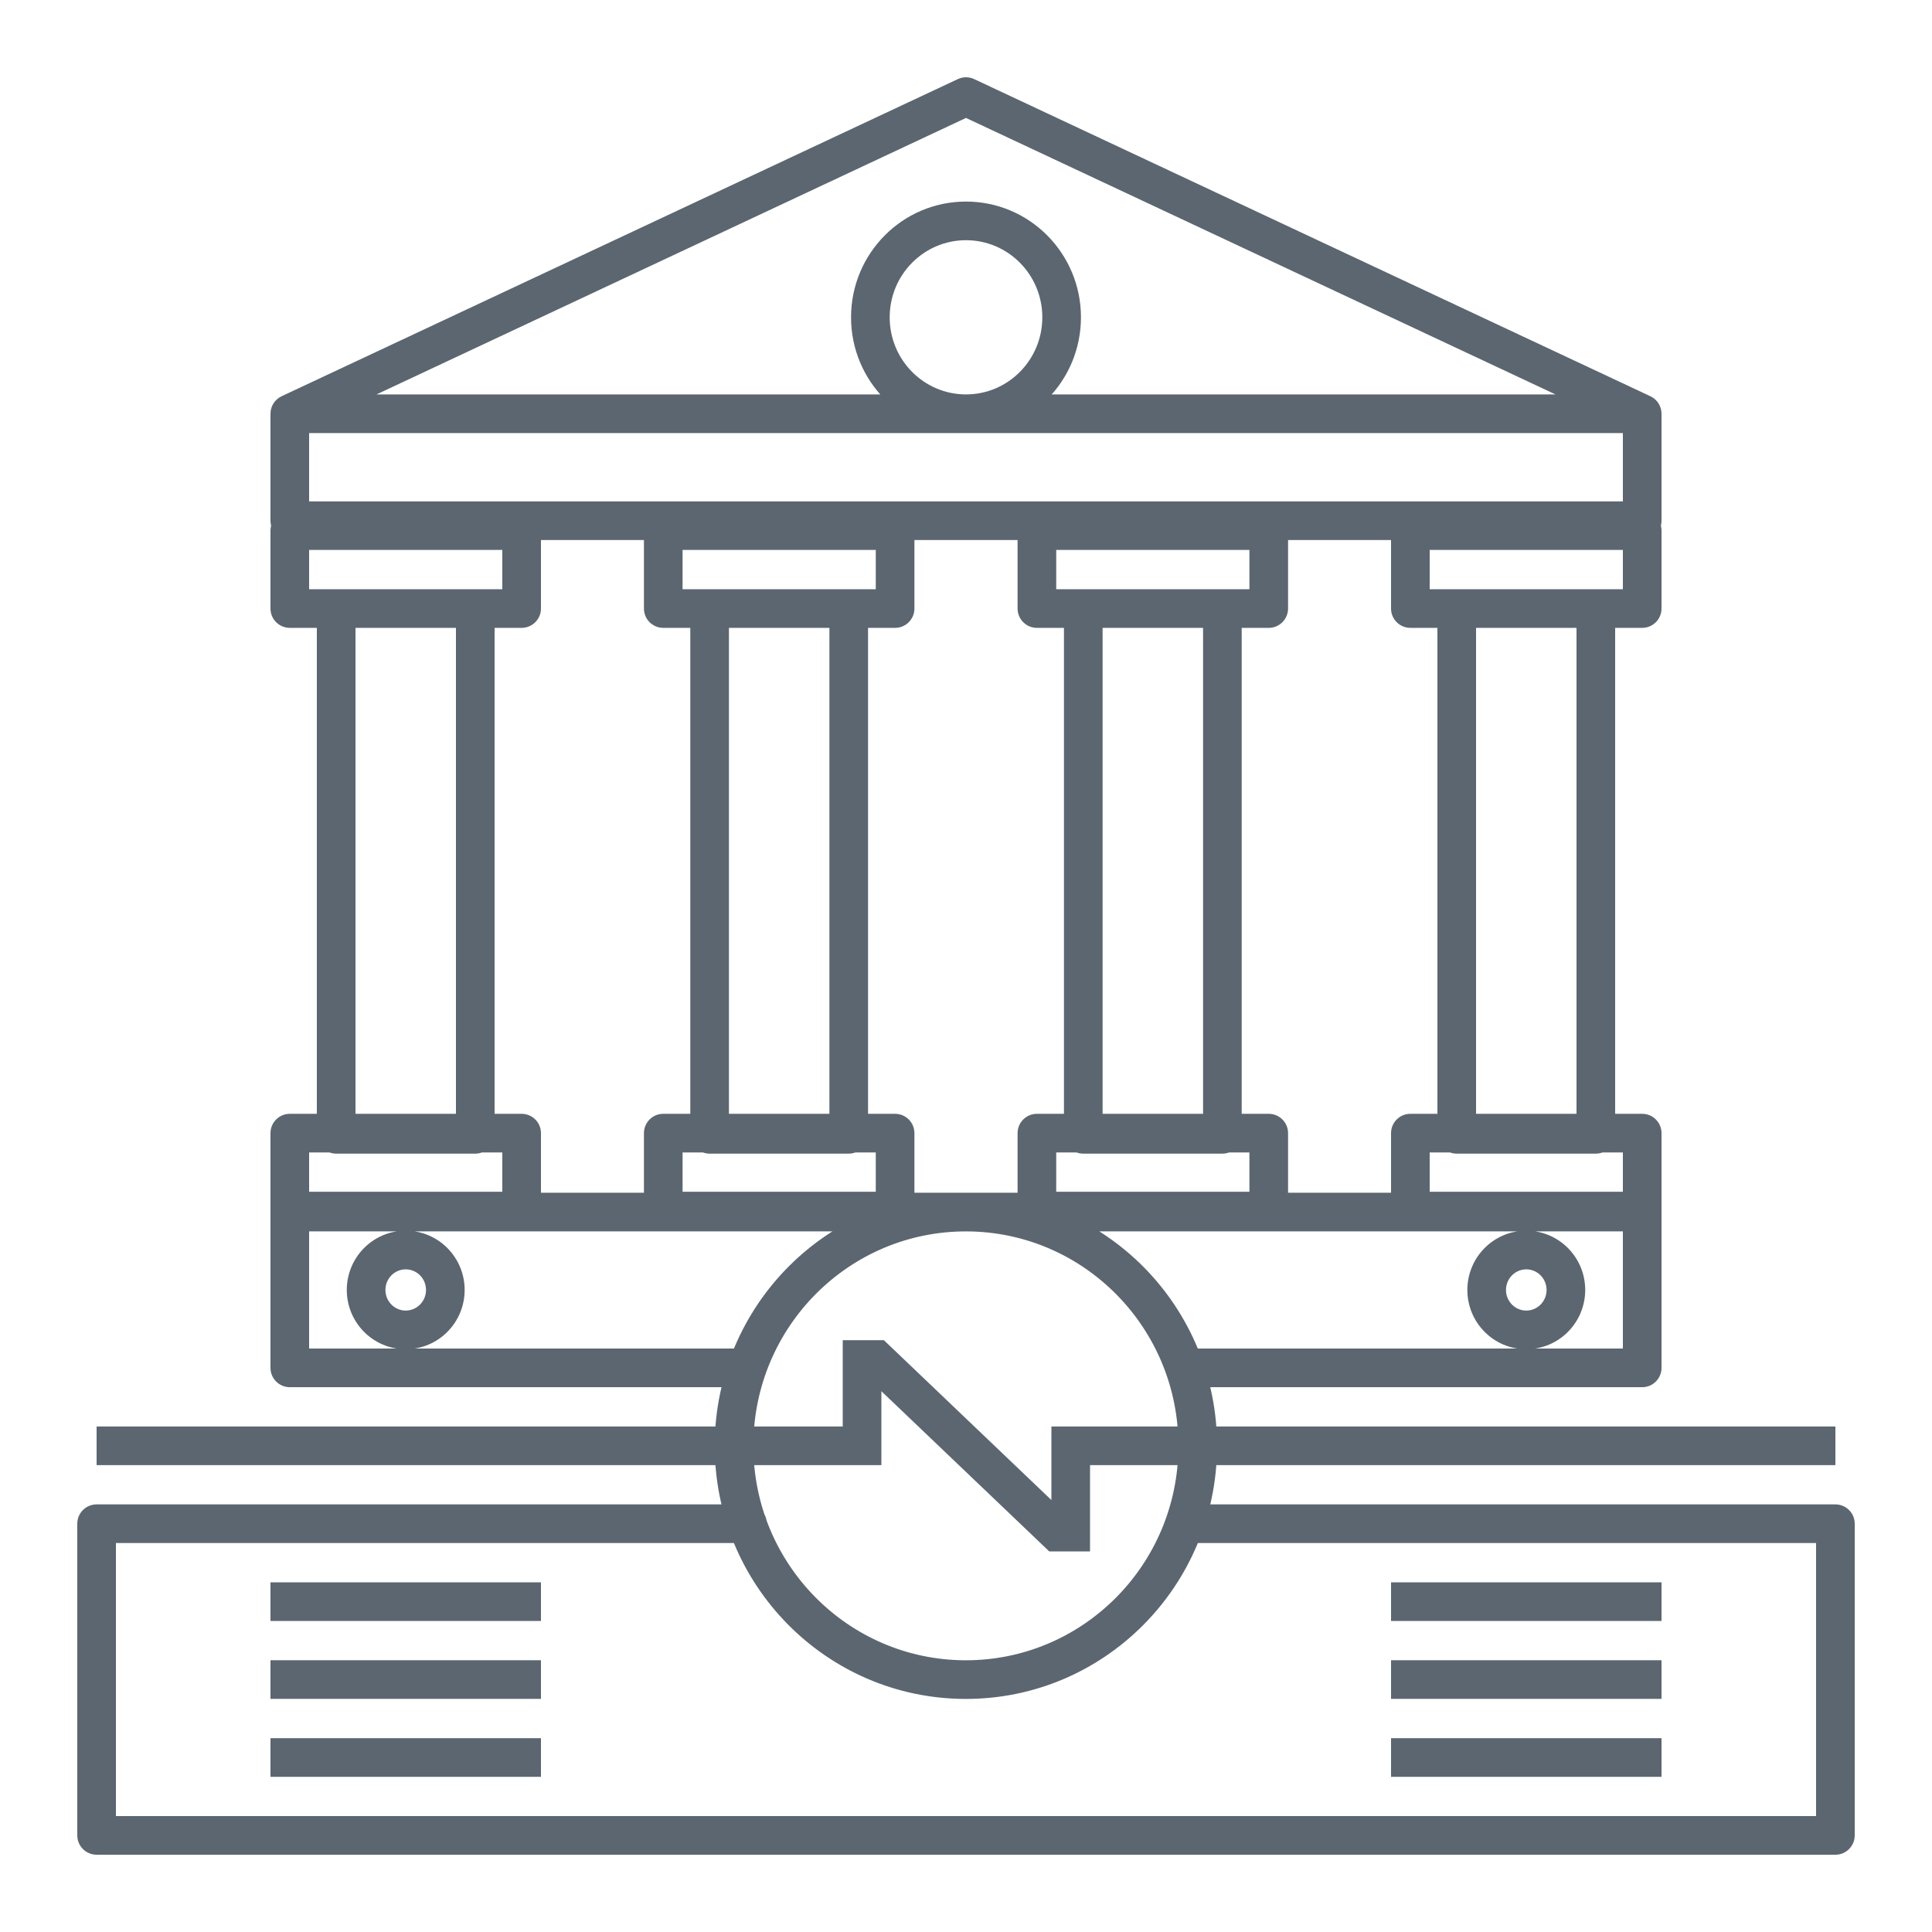 <svg width="100" height="100" viewBox="0 0 100 100" fill="none" xmlns="http://www.w3.org/2000/svg">
<path d="M61.31 69.801C60.758 69.801 60.31 70.249 60.31 70.801C60.31 71.353 60.758 71.801 61.31 71.801V69.801ZM85 70.801V71.801C85.552 71.801 86 71.353 86 70.801H85ZM85 62.735H86C86 62.182 85.552 61.735 85 61.735V62.735ZM15 62.735V61.735C14.448 61.735 14 62.182 14 62.735H15ZM15 70.801H14C14 71.353 14.448 71.801 15 71.801V70.801ZM38.68 71.801C39.232 71.801 39.68 71.353 39.68 70.801C39.68 70.249 39.232 69.801 38.68 69.801V71.801ZM15 21.415L14.575 20.51C14.224 20.675 14 21.027 14 21.415H15ZM85 21.415H86C86 21.027 85.776 20.675 85.425 20.51L85 21.415ZM85 26.951V27.951C85.552 27.951 86 27.503 86 26.951H85ZM15 26.951H14C14 27.503 14.448 27.951 15 27.951V26.951ZM50 5L50.425 4.095C50.156 3.968 49.844 3.968 49.575 4.095L50 5ZM38.69 79.867C39.242 79.867 39.69 79.42 39.69 78.867C39.69 78.315 39.242 77.867 38.69 77.867V79.867ZM5 78.867V77.867C4.448 77.867 4 78.315 4 78.867H5ZM5 95H4C4 95.552 4.448 96 5 96V95ZM95 95V96C95.552 96 96 95.552 96 95H95ZM95 78.867H96C96 78.315 95.552 77.867 95 77.867V78.867ZM61.31 77.867C60.758 77.867 60.31 78.315 60.31 78.867C60.31 79.42 60.758 79.867 61.31 79.867V77.867ZM75.4 31.498V30.498C74.848 30.498 74.4 30.946 74.4 31.498H75.4ZM82.6 31.498H83.6C83.6 30.946 83.152 30.498 82.6 30.498V31.498ZM82.6 58.712V59.712C83.152 59.712 83.6 59.264 83.6 58.712H82.6ZM75.4 58.712H74.4C74.4 59.264 74.848 59.712 75.4 59.712V58.712ZM73 58.651V57.651C72.448 57.651 72 58.099 72 58.651H73ZM85 58.651H86C86 58.099 85.552 57.651 85 57.651V58.651ZM85 62.685V63.685C85.552 63.685 86 63.237 86 62.685H85ZM73 62.685H72C72 63.237 72.448 63.685 73 63.685V62.685ZM73 27.465V26.465C72.448 26.465 72 26.913 72 27.465H73ZM85 27.465H86C86 26.913 85.552 26.465 85 26.465V27.465ZM85 31.498V32.498C85.552 32.498 86 32.05 86 31.498H85ZM73 31.498H72C72 32.05 72.448 32.498 73 32.498V31.498ZM17.4 31.498V30.498C16.848 30.498 16.4 30.946 16.4 31.498H17.4ZM24.6 31.498H25.6C25.6 30.946 25.152 30.498 24.6 30.498V31.498ZM24.6 58.712V59.712C25.152 59.712 25.6 59.264 25.6 58.712H24.6ZM17.4 58.712H16.4C16.4 59.264 16.848 59.712 17.4 59.712V58.712ZM15 58.651V57.651C14.448 57.651 14 58.099 14 58.651H15ZM27 58.651H28C28 58.099 27.552 57.651 27 57.651V58.651ZM27 62.685V63.685C27.552 63.685 28 63.237 28 62.685H27ZM15 62.685H14C14 63.237 14.448 63.685 15 63.685V62.685ZM15 27.465V26.465C14.448 26.465 14 26.913 14 27.465H15ZM27 27.465H28C28 26.913 27.552 26.465 27 26.465V27.465ZM27 31.498V32.498C27.552 32.498 28 32.05 28 31.498H27ZM15 31.498H14C14 32.05 14.448 32.498 15 32.498V31.498ZM36.73 31.498V30.498C36.178 30.498 35.73 30.946 35.73 31.498H36.73ZM43.93 31.498H44.93C44.93 30.946 44.482 30.498 43.93 30.498V31.498ZM43.93 58.712V59.712C44.482 59.712 44.93 59.264 44.93 58.712H43.93ZM36.73 58.712H35.73C35.73 59.264 36.178 59.712 36.73 59.712V58.712ZM34.33 58.651V57.651C33.778 57.651 33.33 58.099 33.33 58.651H34.33ZM46.33 58.651H47.33C47.33 58.099 46.882 57.651 46.33 57.651V58.651ZM46.33 62.685V63.685C46.882 63.685 47.33 63.237 47.33 62.685H46.33ZM34.33 62.685H33.33C33.33 63.237 33.778 63.685 34.33 63.685V62.685ZM34.33 27.465V26.465C33.778 26.465 33.33 26.913 33.33 27.465H34.33ZM46.33 27.465H47.33C47.33 26.913 46.882 26.465 46.33 26.465V27.465ZM46.33 31.498V32.498C46.882 32.498 47.33 32.05 47.33 31.498H46.33ZM34.33 31.498H33.33C33.33 32.05 33.778 32.498 34.33 32.498V31.498ZM56.07 31.498V30.498C55.518 30.498 55.07 30.946 55.07 31.498H56.07ZM63.27 31.498H64.27C64.27 30.946 63.822 30.498 63.27 30.498V31.498ZM63.27 58.712V59.712C63.822 59.712 64.27 59.264 64.27 58.712H63.27ZM56.07 58.712H55.07C55.07 59.264 55.518 59.712 56.07 59.712V58.712ZM53.67 58.651V57.651C53.118 57.651 52.67 58.099 52.67 58.651H53.67ZM65.67 58.651H66.67C66.67 58.099 66.222 57.651 65.67 57.651V58.651ZM65.67 62.685V63.685C66.222 63.685 66.67 63.237 66.67 62.685H65.67ZM53.67 62.685H52.67C52.67 63.237 53.118 63.685 53.67 63.685V62.685ZM53.67 27.465V26.465C53.118 26.465 52.67 26.913 52.67 27.465H53.67ZM65.67 27.465H66.67C66.67 26.913 66.222 26.465 65.67 26.465V27.465ZM65.67 31.498V32.498C66.222 32.498 66.67 32.05 66.67 31.498H65.67ZM53.67 31.498H52.67C52.67 32.05 53.118 32.498 53.67 32.498V31.498ZM50.042 62.737L50.046 61.737L50.042 62.737ZM61.994 74.885L60.994 74.881L61.994 74.885ZM49.946 86.936L49.95 85.936L49.946 86.936ZM37.994 74.788L36.994 74.784L37.994 74.788ZM44.62 74.834L44.62 75.834L45.62 75.834V74.834H44.62ZM44.62 70.367V69.367H43.62V70.367H44.62ZM45.35 70.367L46.04 69.644L45.75 69.367H45.35V70.367ZM54.71 79.301L54.019 80.024L54.309 80.301H54.71V79.301ZM55.42 79.301V80.301H56.42V79.301H55.42ZM55.42 74.834L55.42 73.834L54.42 73.834V74.834H55.42ZM61.31 71.801H85V69.801H61.31V71.801ZM86 70.801V62.735H84V70.801H86ZM85 61.735H15V63.735H85V61.735ZM14 62.735V70.801H16V62.735H14ZM15 71.801H38.68V69.801H15V71.801ZM15 22.415H85V20.415H15V22.415ZM84 21.415V26.951H86V21.415H84ZM85 25.951H15V27.951H85V25.951ZM16 26.951V21.415H14V26.951H16ZM49.575 4.095L14.575 20.51L15.425 22.321L50.425 5.905L49.575 4.095ZM85.425 20.51L50.425 4.095L49.575 5.905L84.575 22.321L85.425 20.51ZM38.69 77.867H5V79.867H38.69V77.867ZM4 78.867V95H6V78.867H4ZM5 96H95V94H5V96ZM96 95V78.867H94V95H96ZM95 77.867H61.31V79.867H95V77.867ZM75.4 32.498H82.6V30.498H75.4V32.498ZM81.6 31.498V58.712H83.6V31.498H81.6ZM82.6 57.712H75.4V59.712H82.6V57.712ZM76.4 58.712V31.498H74.4V58.712H76.4ZM73 59.651H85V57.651H73V59.651ZM84 58.651V62.685H86V58.651H84ZM85 61.685H73V63.685H85V61.685ZM74 62.685V58.651H72V62.685H74ZM73 28.465H85V26.465H73V28.465ZM84 27.465V31.498H86V27.465H84ZM85 30.498H73V32.498H85V30.498ZM74 31.498V27.465H72V31.498H74ZM17.4 32.498H24.6V30.498H17.4V32.498ZM23.6 31.498V58.712H25.6V31.498H23.6ZM24.6 57.712H17.4V59.712H24.6V57.712ZM18.4 58.712V31.498H16.4V58.712H18.4ZM15 59.651H27V57.651H15V59.651ZM26 58.651V62.685H28V58.651H26ZM27 61.685H15V63.685H27V61.685ZM16 62.685V58.651H14V62.685H16ZM15 28.465H27V26.465H15V28.465ZM26 27.465V31.498H28V27.465H26ZM27 30.498H15V32.498H27V30.498ZM16 31.498V27.465H14V31.498H16ZM36.73 32.498H43.93V30.498H36.73V32.498ZM42.93 31.498V58.712H44.93V31.498H42.93ZM43.93 57.712H36.73V59.712H43.93V57.712ZM37.73 58.712V31.498H35.73V58.712H37.73ZM34.33 59.651H46.33V57.651H34.33V59.651ZM45.33 58.651V62.685H47.33V58.651H45.33ZM46.33 61.685H34.33V63.685H46.33V61.685ZM35.33 62.685V58.651H33.33V62.685H35.33ZM34.33 28.465H46.33V26.465H34.33V28.465ZM45.33 27.465V31.498H47.33V27.465H45.33ZM46.33 30.498H34.33V32.498H46.33V30.498ZM35.33 31.498V27.465H33.33V31.498H35.33ZM56.07 32.498H63.27V30.498H56.07V32.498ZM62.27 31.498V58.712H64.27V31.498H62.27ZM63.27 57.712H56.07V59.712H63.27V57.712ZM57.07 58.712V31.498H55.07V58.712H57.07ZM53.67 59.651H65.67V57.651H53.67V59.651ZM64.67 58.651V62.685H66.67V58.651H64.67ZM65.67 61.685H53.67V63.685H65.67V61.685ZM54.67 62.685V58.651H52.67V62.685H54.67ZM53.67 28.465H65.67V26.465H53.67V28.465ZM64.67 27.465V31.498H66.67V27.465H64.67ZM65.67 30.498H53.67V32.498H65.67V30.498ZM54.67 31.498V27.465H52.67V31.498H54.67ZM50.038 63.737C56.105 63.761 61.018 68.743 60.994 74.881L62.994 74.889C63.023 67.662 57.233 61.766 50.046 61.737L50.038 63.737ZM60.994 74.881C60.969 81.019 56.017 85.96 49.95 85.936L49.942 87.936C57.129 87.965 62.965 82.116 62.994 74.889L60.994 74.881ZM49.95 85.936C43.882 85.911 38.969 80.93 38.994 74.792L36.994 74.784C36.965 82.011 42.754 87.907 49.942 87.936L49.95 85.936ZM38.994 74.792C39.018 68.654 43.971 63.712 50.038 63.737L50.046 61.737C42.859 61.708 37.023 67.557 36.994 74.784L38.994 74.792ZM45.62 74.834V70.367H43.62V74.834H45.62ZM44.62 71.367H45.35V69.367H44.62V71.367ZM44.659 71.091L54.019 80.024L55.4 78.577L46.04 69.644L44.659 71.091ZM54.71 80.301H55.42V78.301H54.71V80.301ZM56.42 79.301V74.834H54.42V79.301H56.42ZM53.95 16.424C53.95 18.636 52.174 20.415 50 20.415V22.415C53.294 22.415 55.95 19.725 55.95 16.424H53.95ZM50 20.415C47.826 20.415 46.05 18.636 46.05 16.424H44.05C44.05 19.725 46.706 22.415 50 22.415V20.415ZM46.05 16.424C46.05 14.212 47.826 12.433 50 12.433V10.433C46.706 10.433 44.05 13.123 44.05 16.424H46.05ZM50 12.433C52.174 12.433 53.95 14.212 53.95 16.424H55.95C55.95 13.123 53.294 10.433 50 10.433V12.433ZM22.05 66.768C22.05 67.365 21.572 67.835 21 67.835V69.835C22.692 69.835 24.05 68.454 24.05 66.768H22.05ZM21 67.835C20.428 67.835 19.95 67.365 19.95 66.768H17.95C17.95 68.454 19.308 69.835 21 69.835V67.835ZM19.95 66.768C19.95 66.171 20.428 65.701 21 65.701V63.701C19.308 63.701 17.95 65.082 17.95 66.768H19.95ZM21 65.701C21.572 65.701 22.05 66.171 22.05 66.768H24.05C24.05 65.082 22.692 63.701 21 63.701V65.701ZM80.05 66.768C80.05 67.365 79.572 67.835 79 67.835V69.835C80.692 69.835 82.05 68.454 82.05 66.768H80.05ZM79 67.835C78.428 67.835 77.95 67.365 77.95 66.768H75.95C75.95 68.454 77.308 69.835 79 69.835V67.835ZM77.95 66.768C77.95 66.171 78.428 65.701 79 65.701V63.701C77.308 63.701 75.95 65.082 75.95 66.768H77.95ZM79 65.701C79.572 65.701 80.05 66.171 80.05 66.768H82.05C82.05 65.082 80.692 63.701 79 63.701V65.701ZM72 87.934H86V85.934H72V87.934ZM72 91.967H86V89.967H72V91.967ZM72 83.9H86V81.9H72V83.9ZM14 87.934H28V85.934H14V87.934ZM14 91.967H28V89.967H14V91.967ZM14 83.9H28V81.9H14V83.9ZM55.42 75.834L95 75.834L95 73.834L55.42 73.834L55.42 75.834ZM5 75.834L44.62 75.834L44.62 73.834L5 73.834L5 75.834Z" fill="#5B6670"/>
</svg>
